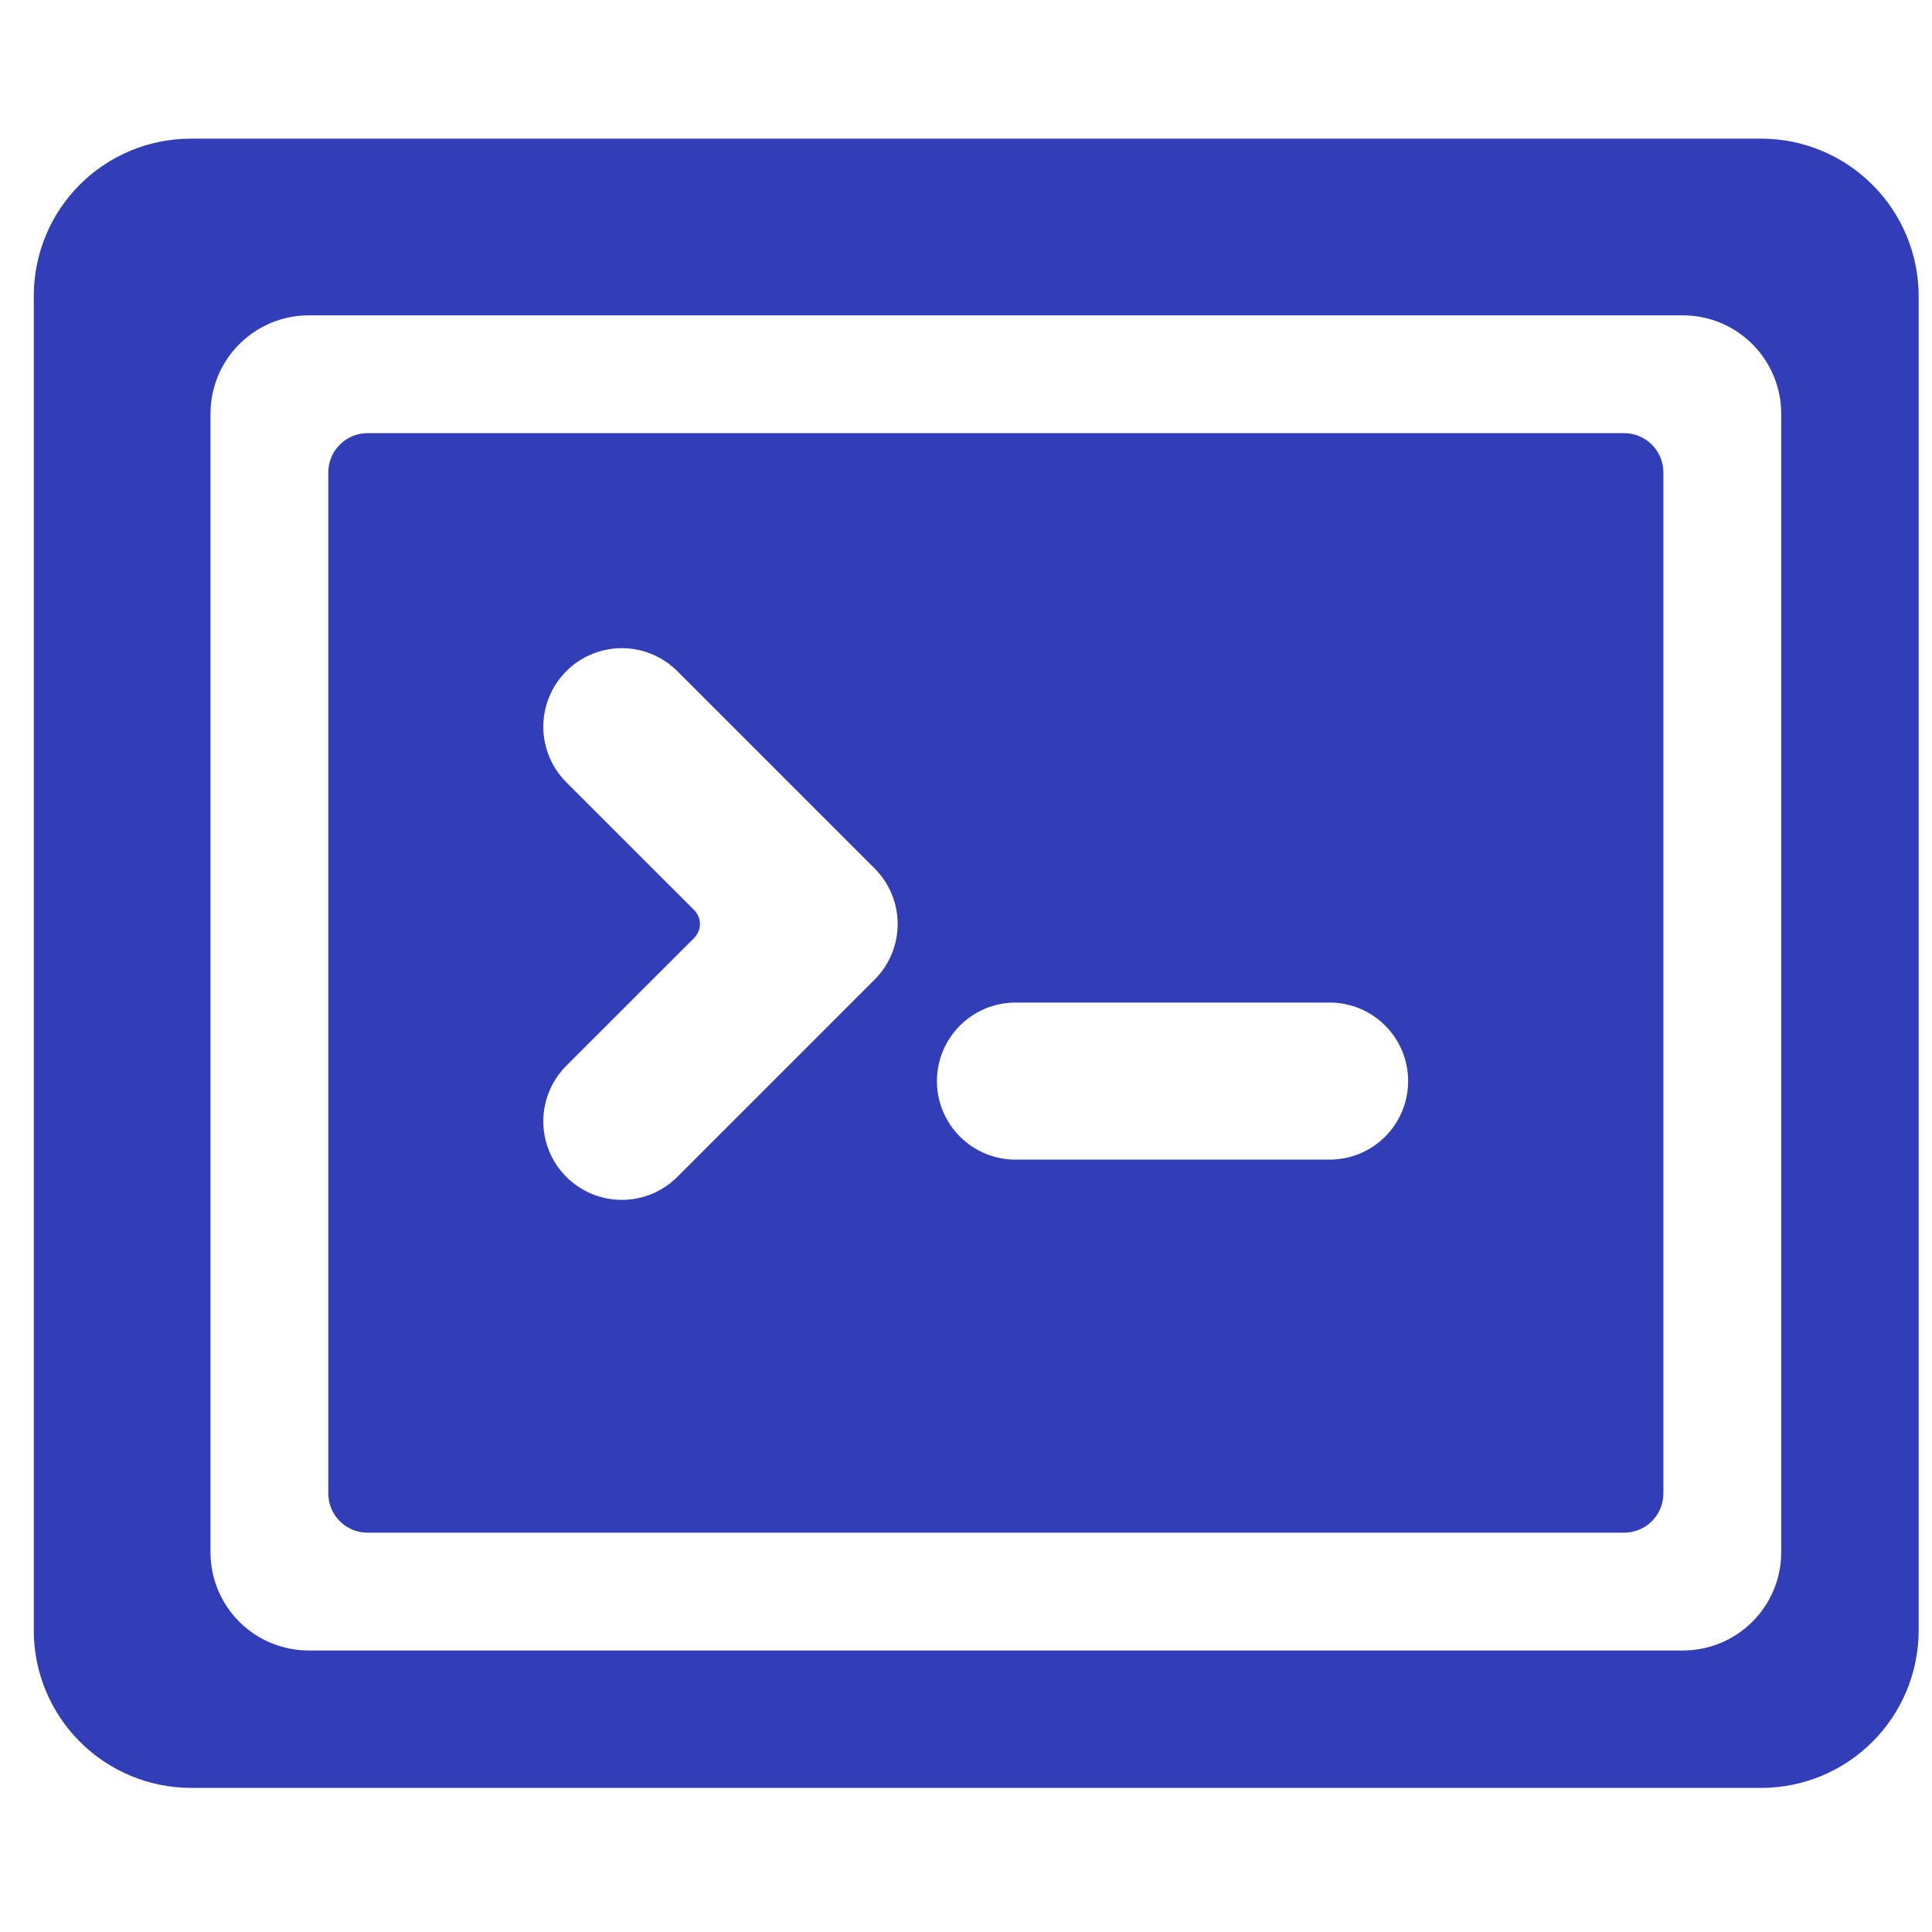 <svg width="41" height="41" viewBox="0 0 41 41" fill="none" xmlns="http://www.w3.org/2000/svg">
    <g clip-path="url(#clip0)">
        <path d="M0.717 34.609C0.719 35.492 1.071 36.339 1.696 36.963C2.32 37.588 3.167 37.94 4.05 37.942H37.383C38.267 37.94 39.113 37.588 39.737 36.963C40.362 36.339 40.714 35.492 40.717 34.609V6.276C40.714 5.393 40.362 4.546 39.737 3.922C39.113 3.297 38.267 2.945 37.383 2.942H4.05C3.166 2.942 2.318 3.294 1.693 3.919C1.068 4.544 0.717 5.392 0.717 6.276L0.717 34.609ZM4.467 8.776C4.468 8.224 4.687 7.694 5.078 7.304C5.468 6.913 5.998 6.693 6.55 6.692H35.717C36.269 6.693 36.798 6.913 37.189 7.304C37.579 7.694 37.799 8.224 37.8 8.776V32.942C37.8 33.495 37.58 34.025 37.189 34.415C36.799 34.806 36.269 35.025 35.717 35.026H6.55C5.998 35.025 5.468 34.806 5.077 34.415C4.687 34.025 4.467 33.495 4.467 32.942V8.776Z" fill="#323DB8"/>
        <path d="M35.3 10.026C35.3 9.805 35.212 9.593 35.056 9.437C34.9 9.28 34.688 9.192 34.467 9.192H7.8C7.579 9.192 7.367 9.28 7.211 9.437C7.054 9.593 6.967 9.805 6.967 10.026V31.692C6.967 31.913 7.054 32.125 7.211 32.282C7.367 32.438 7.579 32.526 7.8 32.526H34.467C34.688 32.526 34.9 32.438 35.056 32.282C35.212 32.125 35.3 31.913 35.3 31.692V10.026ZM18.562 18.431C18.874 18.743 19.05 19.167 19.05 19.609C19.05 20.051 18.874 20.475 18.562 20.787L14.395 24.954C14.241 25.113 14.057 25.24 13.854 25.328C13.651 25.415 13.432 25.461 13.211 25.463C12.989 25.465 12.77 25.423 12.565 25.339C12.36 25.255 12.174 25.131 12.018 24.975C11.861 24.818 11.737 24.632 11.654 24.427C11.57 24.223 11.528 24.003 11.53 23.782C11.531 23.561 11.578 23.342 11.665 23.138C11.752 22.935 11.879 22.751 12.038 22.597L14.732 19.904C14.771 19.865 14.801 19.819 14.822 19.769C14.843 19.718 14.854 19.664 14.854 19.609C14.854 19.554 14.843 19.5 14.822 19.449C14.801 19.399 14.771 19.353 14.732 19.314L12.038 16.621C11.879 16.467 11.752 16.283 11.665 16.08C11.578 15.876 11.531 15.658 11.53 15.436C11.528 15.215 11.57 14.996 11.654 14.791C11.737 14.586 11.861 14.4 12.018 14.243C12.174 14.087 12.36 13.963 12.565 13.879C12.77 13.796 12.989 13.753 13.211 13.755C13.432 13.757 13.651 13.803 13.854 13.891C14.057 13.978 14.241 14.105 14.395 14.264L18.562 18.431ZM29.883 22.942C29.883 23.384 29.708 23.808 29.395 24.121C29.083 24.433 28.659 24.609 28.217 24.609H21.55C21.108 24.609 20.684 24.433 20.372 24.121C20.059 23.808 19.883 23.384 19.883 22.942C19.883 22.5 20.059 22.076 20.372 21.764C20.684 21.451 21.108 21.276 21.55 21.276H28.217C28.659 21.276 29.083 21.451 29.395 21.764C29.708 22.076 29.883 22.5 29.883 22.942Z" fill="#323DB8"/>
    </g>
    <defs>
        <clipPath id="clip0">
            <rect width="40" height="40" fill="white" transform="translate(0.717 0.442)"/>
        </clipPath>
    </defs>
</svg>

